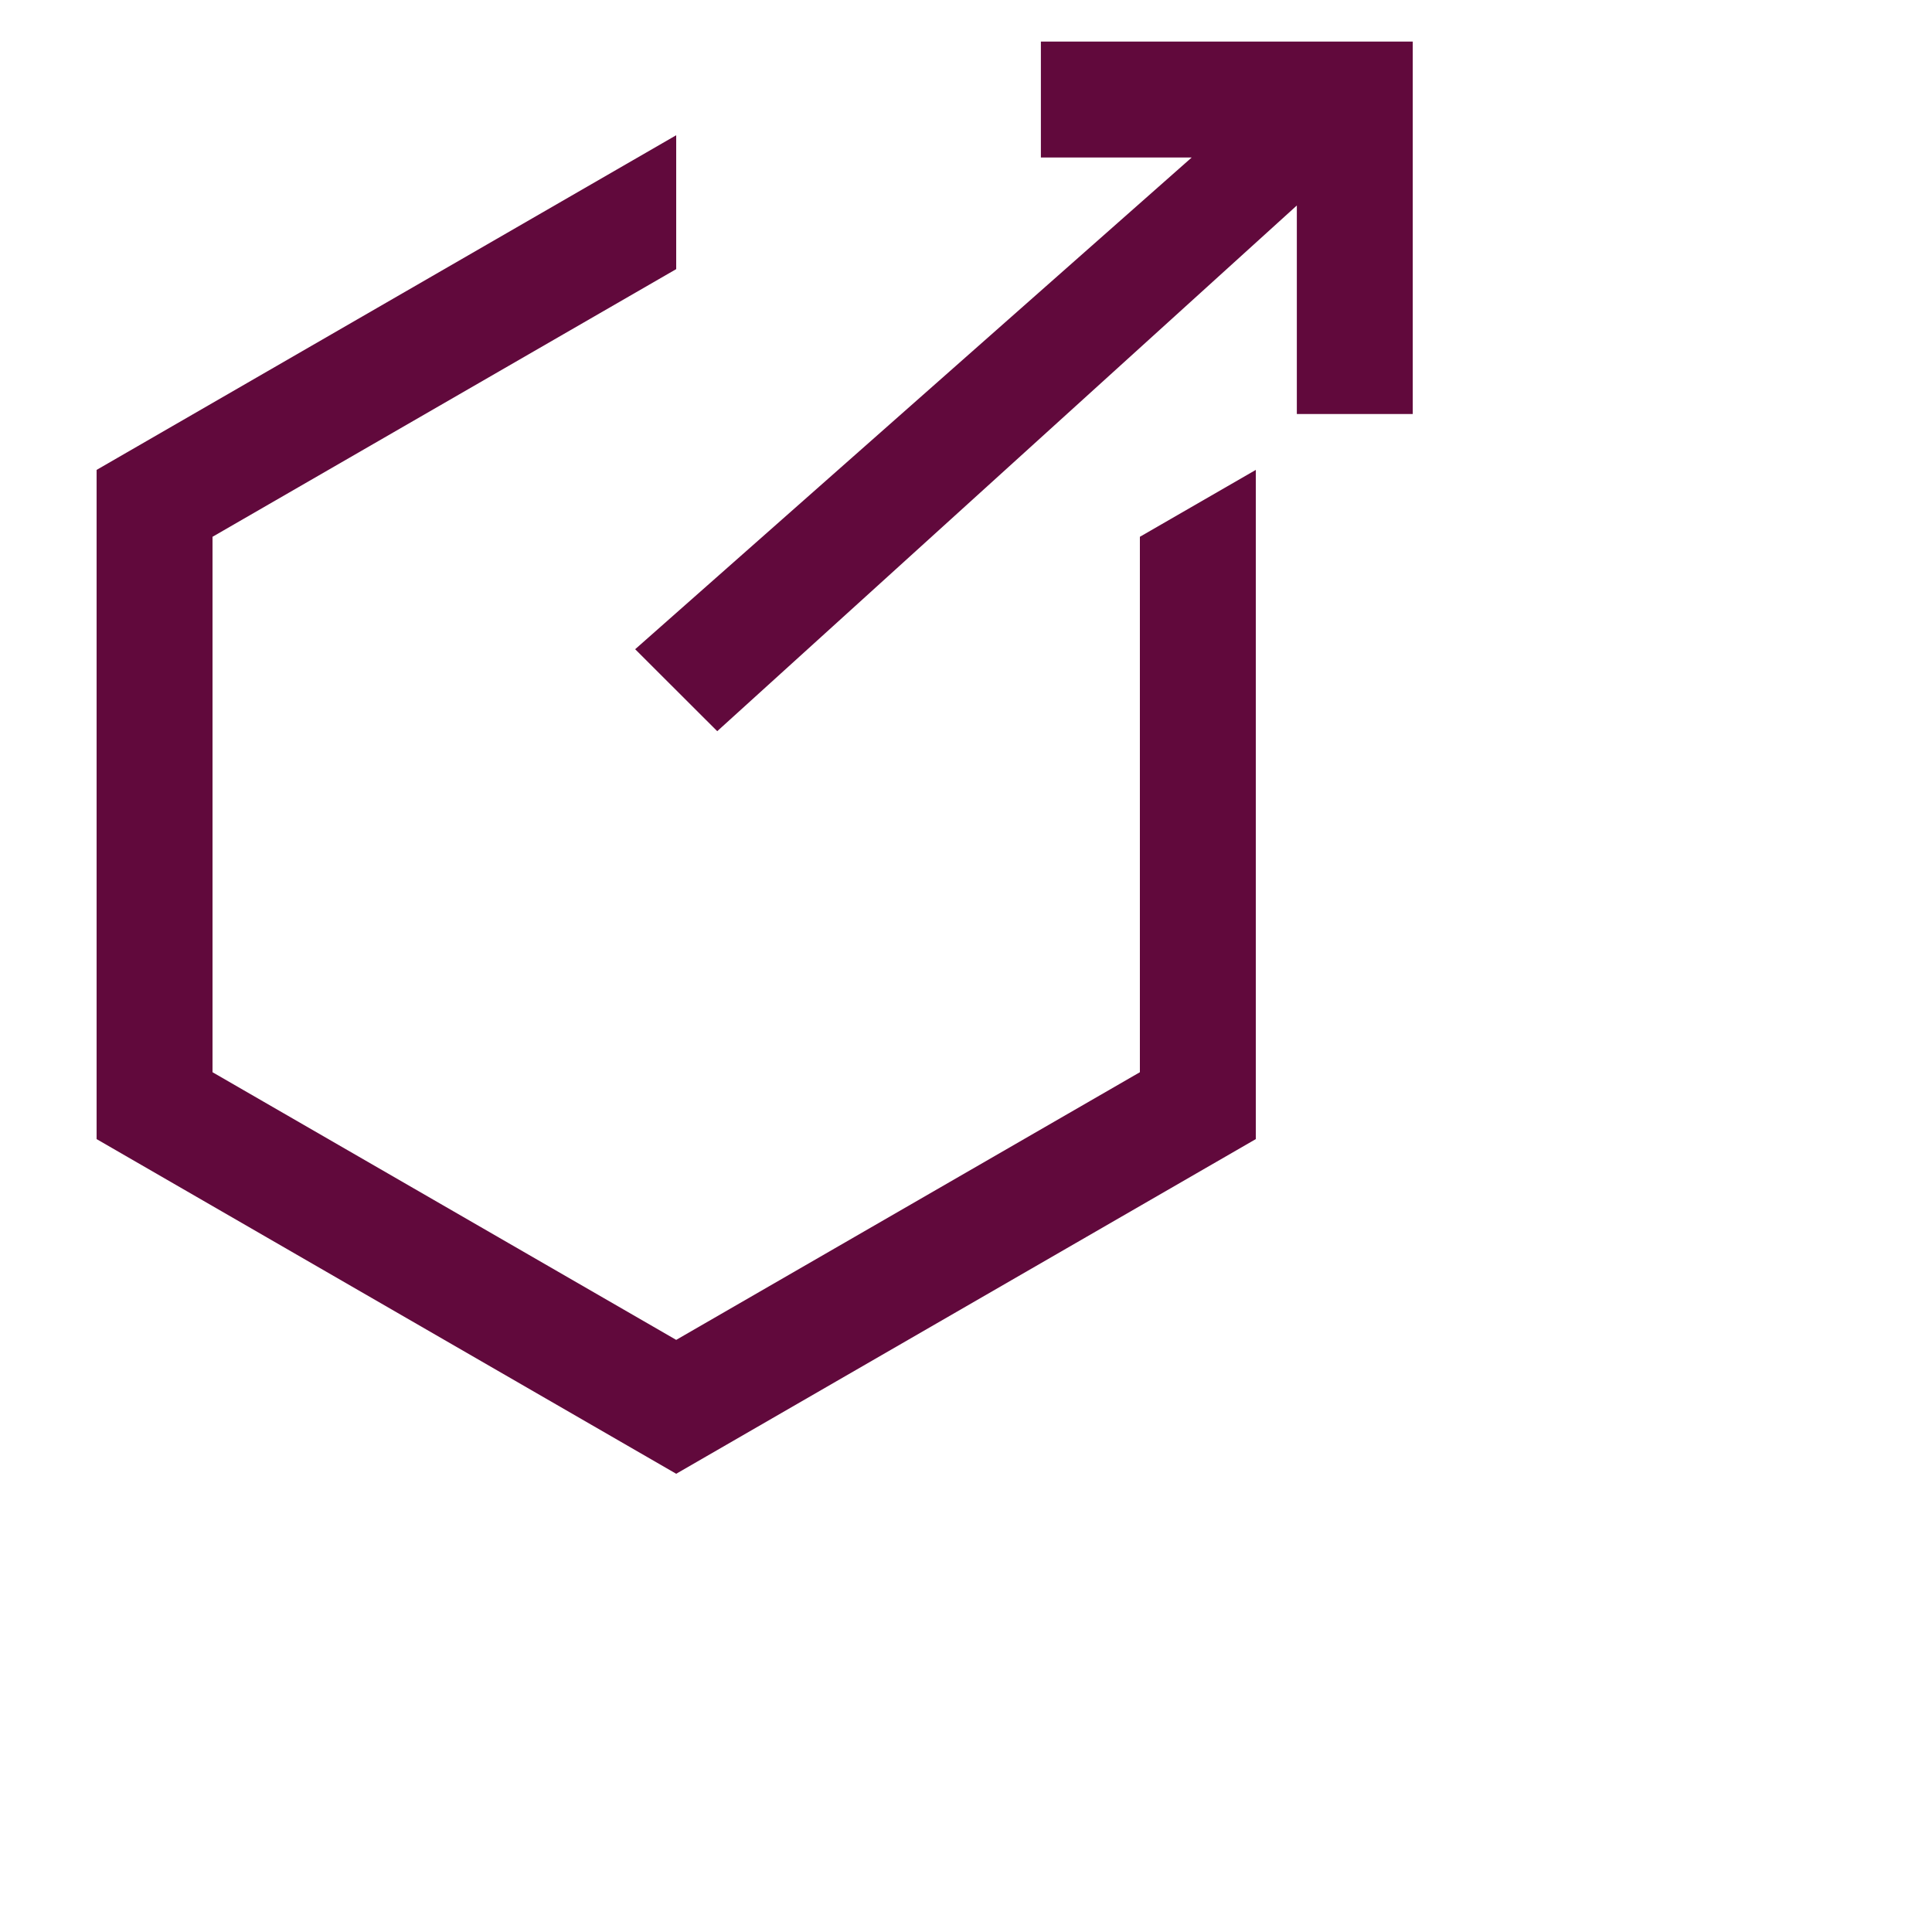 <svg xmlns="http://www.w3.org/2000/svg" xmlns:xlink="http://www.w3.org/1999/xlink" version="1.1" id="inlinesvg" viewBox="-1 1 20 20">
	<defs>
		<g id="fadlogo">
			<path d="M10 4.887 L10 10.66 L5 13.547 L0 10.66 L0 4.887 L5 2 L5 3.155 L1 5.464 L1 10.083 L5 12.392 L9 10.083 L9 5.464Z" fill="#61093C" />
			<path d="M4.646 6.434 L5.354 7.141 L10.354 2.606 V4.405 H11.354 V1.192 H8.146 V2.192 H9.447Z" fill="#61093C" />
		</g>
	</defs>
	<svg x="0" y="0">
		<use id="logooinw" transform="scale(1.2)" xlink:href="#fadlogo" />
	</svg>
</svg>
